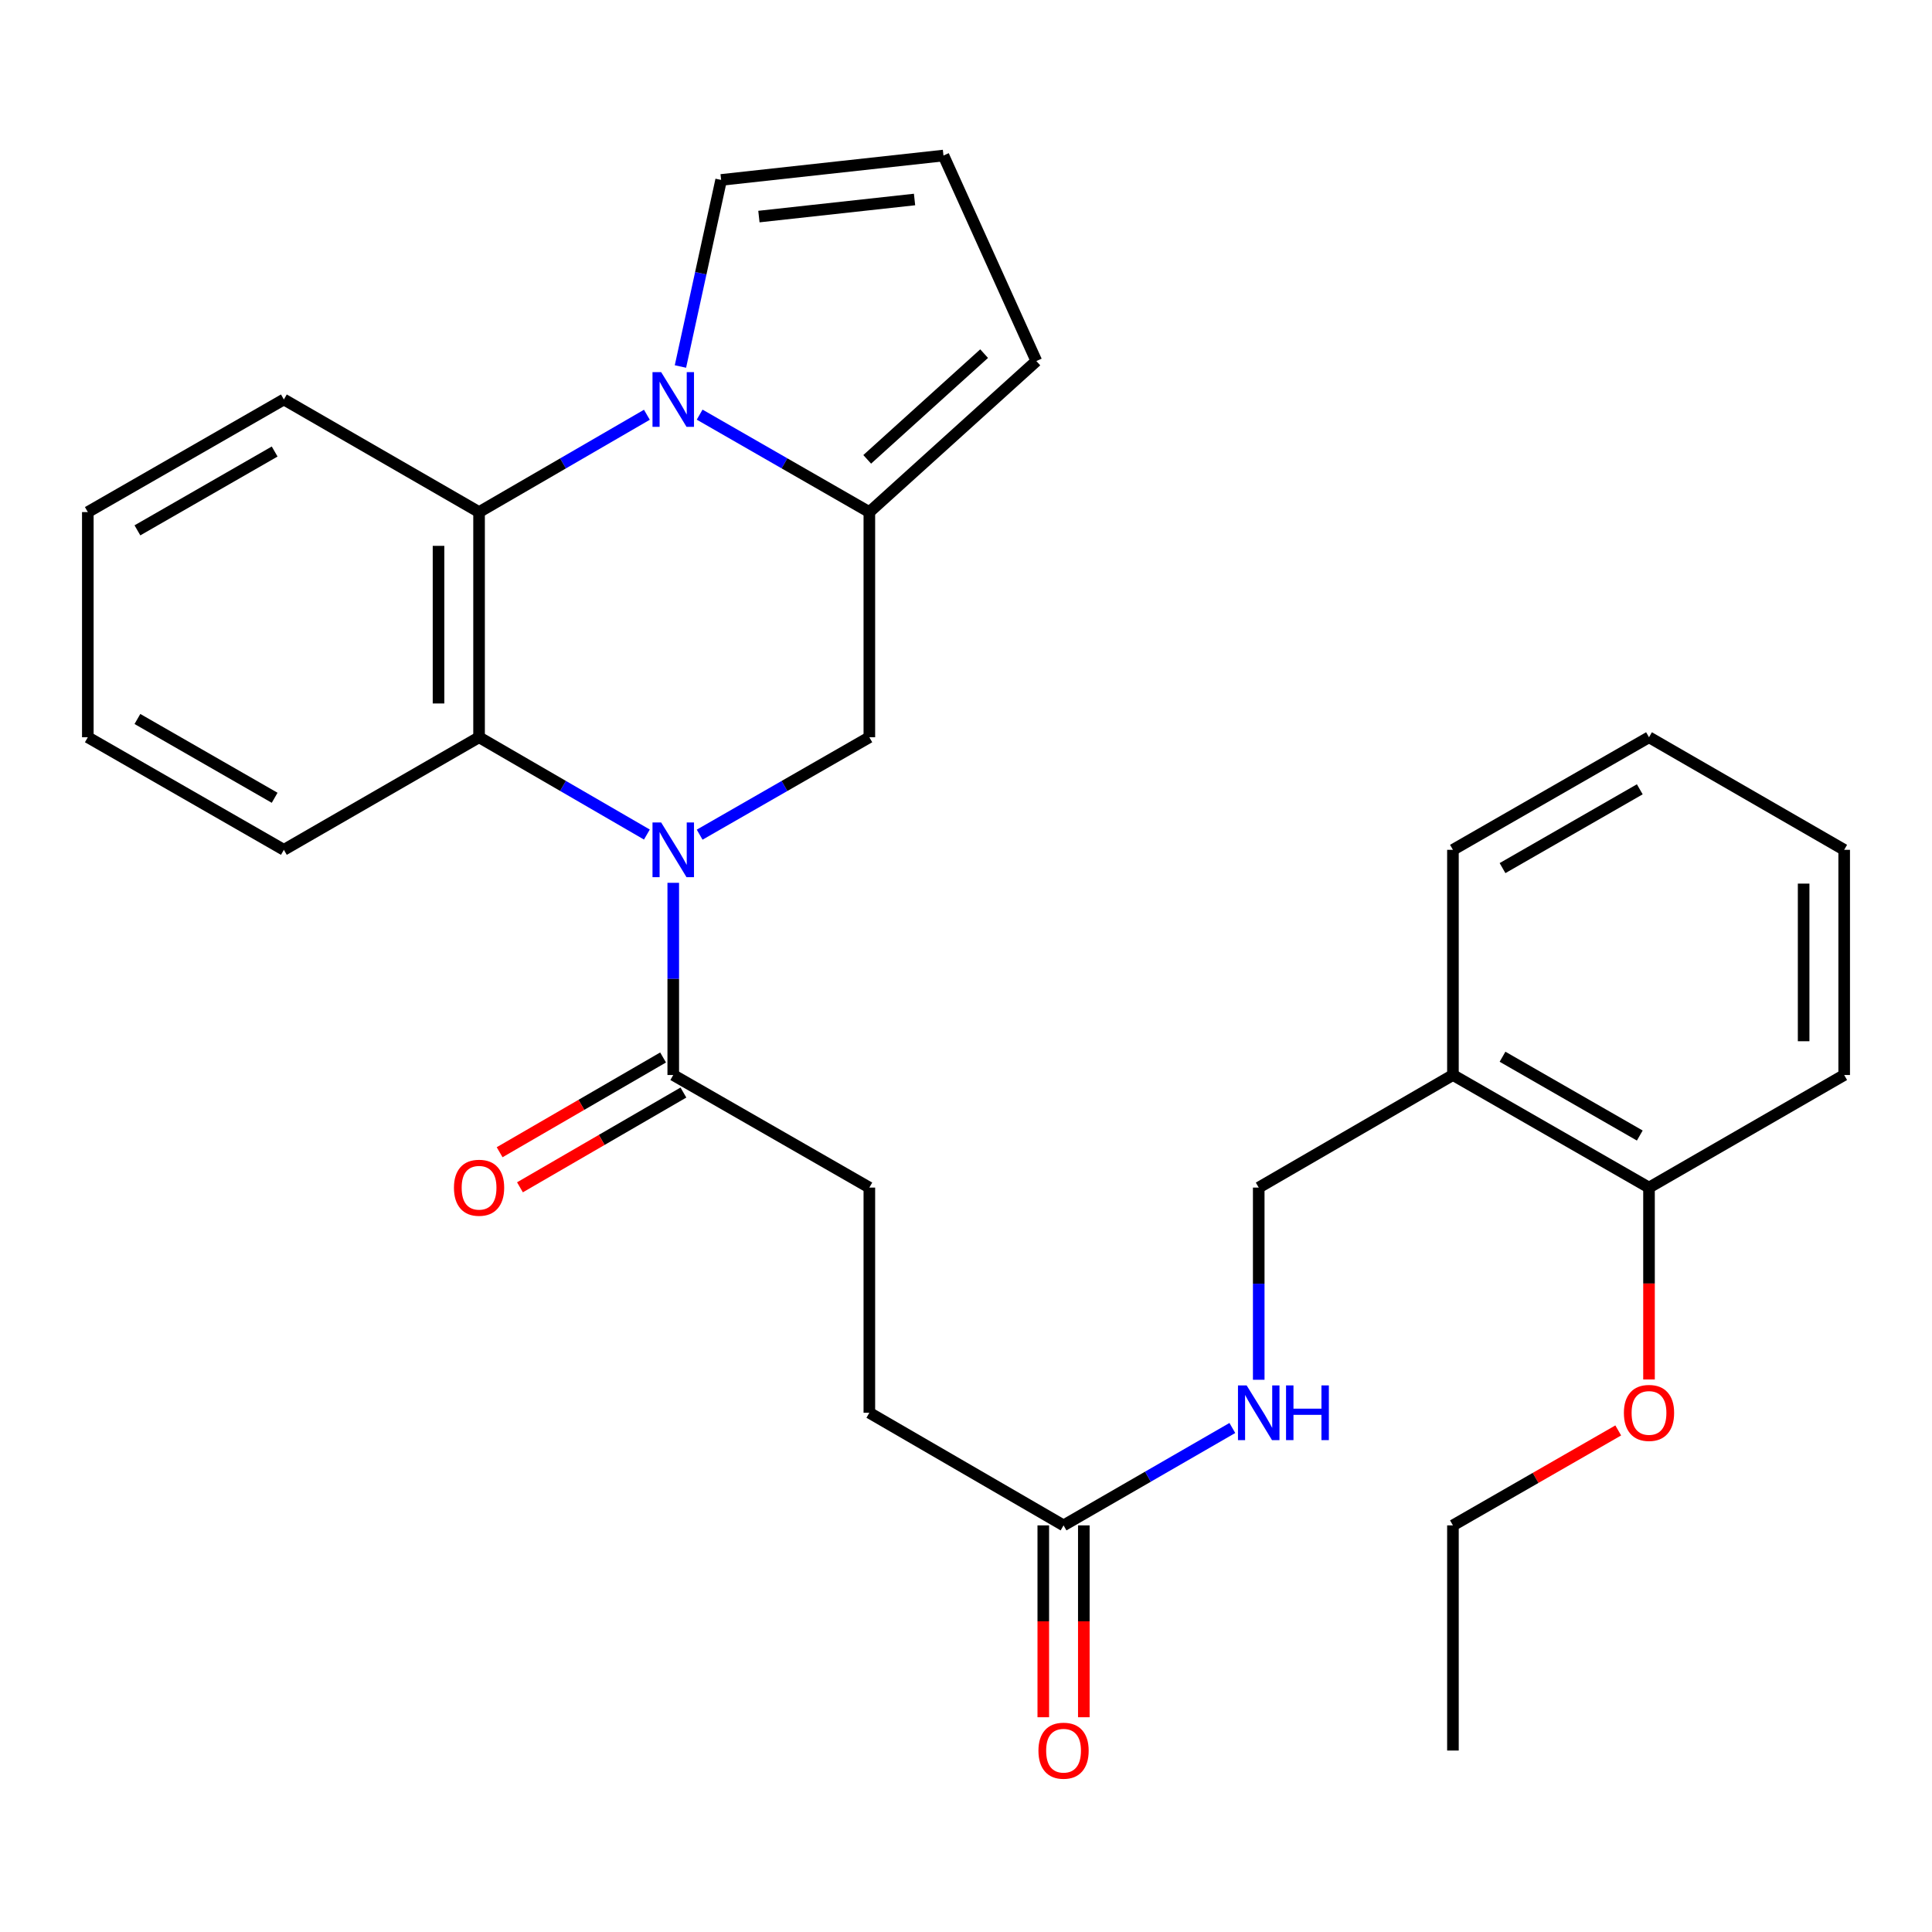 <?xml version='1.0' encoding='iso-8859-1'?>
<svg version='1.1' baseProfile='full'
              xmlns='http://www.w3.org/2000/svg'
                      xmlns:rdkit='http://www.rdkit.org/xml'
                      xmlns:xlink='http://www.w3.org/1999/xlink'
                  xml:space='preserve'
width='1000px' height='1000px' viewBox='0 0 1000 1000'>
<!-- END OF HEADER -->
<rect style='opacity:1.0;fill:#FFFFFF;stroke:none' width='1000' height='1000' x='0' y='0'> </rect>
<path class='bond-2' d='M 334.829,431.961 L 291.397,406.781' style='fill:none;fill-rule:evenodd;stroke:#0000FF;stroke-width:6px;stroke-linecap:butt;stroke-linejoin:miter;stroke-opacity:1' />
<path class='bond-2' d='M 291.397,406.781 L 247.964,381.602' style='fill:none;fill-rule:evenodd;stroke:#000000;stroke-width:6px;stroke-linecap:butt;stroke-linejoin:miter;stroke-opacity:1' />
<path class='bond-4' d='M 362.139,432.026 L 406.056,406.814' style='fill:none;fill-rule:evenodd;stroke:#0000FF;stroke-width:6px;stroke-linecap:butt;stroke-linejoin:miter;stroke-opacity:1' />
<path class='bond-4' d='M 406.056,406.814 L 449.973,381.602' style='fill:none;fill-rule:evenodd;stroke:#000000;stroke-width:6px;stroke-linecap:butt;stroke-linejoin:miter;stroke-opacity:1' />
<path class='bond-5' d='M 348.473,456.945 L 348.473,506.684' style='fill:none;fill-rule:evenodd;stroke:#0000FF;stroke-width:6px;stroke-linecap:butt;stroke-linejoin:miter;stroke-opacity:1' />
<path class='bond-5' d='M 348.473,506.684 L 348.473,556.422' style='fill:none;fill-rule:evenodd;stroke:#000000;stroke-width:6px;stroke-linecap:butt;stroke-linejoin:miter;stroke-opacity:1' />
<path class='bond-0' d='M 362.139,214.616 L 406.056,239.833' style='fill:none;fill-rule:evenodd;stroke:#0000FF;stroke-width:6px;stroke-linecap:butt;stroke-linejoin:miter;stroke-opacity:1' />
<path class='bond-0' d='M 406.056,239.833 L 449.973,265.051' style='fill:none;fill-rule:evenodd;stroke:#000000;stroke-width:6px;stroke-linecap:butt;stroke-linejoin:miter;stroke-opacity:1' />
<path class='bond-6' d='M 352.196,189.701 L 362.728,141.417' style='fill:none;fill-rule:evenodd;stroke:#0000FF;stroke-width:6px;stroke-linecap:butt;stroke-linejoin:miter;stroke-opacity:1' />
<path class='bond-6' d='M 362.728,141.417 L 373.259,93.133' style='fill:none;fill-rule:evenodd;stroke:#000000;stroke-width:6px;stroke-linecap:butt;stroke-linejoin:miter;stroke-opacity:1' />
<path class='bond-29' d='M 334.829,214.681 L 291.396,239.866' style='fill:none;fill-rule:evenodd;stroke:#0000FF;stroke-width:6px;stroke-linecap:butt;stroke-linejoin:miter;stroke-opacity:1' />
<path class='bond-29' d='M 291.396,239.866 L 247.964,265.051' style='fill:none;fill-rule:evenodd;stroke:#000000;stroke-width:6px;stroke-linecap:butt;stroke-linejoin:miter;stroke-opacity:1' />
<path class='bond-1' d='M 449.973,265.051 L 449.973,381.602' style='fill:none;fill-rule:evenodd;stroke:#000000;stroke-width:6px;stroke-linecap:butt;stroke-linejoin:miter;stroke-opacity:1' />
<path class='bond-8' d='M 449.973,265.051 L 536.421,186.88' style='fill:none;fill-rule:evenodd;stroke:#000000;stroke-width:6px;stroke-linecap:butt;stroke-linejoin:miter;stroke-opacity:1' />
<path class='bond-8' d='M 448.865,237.759 L 509.379,183.04' style='fill:none;fill-rule:evenodd;stroke:#000000;stroke-width:6px;stroke-linecap:butt;stroke-linejoin:miter;stroke-opacity:1' />
<path class='bond-3' d='M 247.964,381.602 L 247.964,265.051' style='fill:none;fill-rule:evenodd;stroke:#000000;stroke-width:6px;stroke-linecap:butt;stroke-linejoin:miter;stroke-opacity:1' />
<path class='bond-3' d='M 226.979,364.119 L 226.979,282.533' style='fill:none;fill-rule:evenodd;stroke:#000000;stroke-width:6px;stroke-linecap:butt;stroke-linejoin:miter;stroke-opacity:1' />
<path class='bond-18' d='M 247.964,381.602 L 146.931,439.871' style='fill:none;fill-rule:evenodd;stroke:#000000;stroke-width:6px;stroke-linecap:butt;stroke-linejoin:miter;stroke-opacity:1' />
<path class='bond-19' d='M 247.964,265.051 L 146.931,206.769' style='fill:none;fill-rule:evenodd;stroke:#000000;stroke-width:6px;stroke-linecap:butt;stroke-linejoin:miter;stroke-opacity:1' />
<path class='bond-12' d='M 343.211,547.345 L 300.908,571.869' style='fill:none;fill-rule:evenodd;stroke:#000000;stroke-width:6px;stroke-linecap:butt;stroke-linejoin:miter;stroke-opacity:1' />
<path class='bond-12' d='M 300.908,571.869 L 258.606,596.394' style='fill:none;fill-rule:evenodd;stroke:#FF0000;stroke-width:6px;stroke-linecap:butt;stroke-linejoin:miter;stroke-opacity:1' />
<path class='bond-12' d='M 353.736,565.5 L 311.434,590.024' style='fill:none;fill-rule:evenodd;stroke:#000000;stroke-width:6px;stroke-linecap:butt;stroke-linejoin:miter;stroke-opacity:1' />
<path class='bond-12' d='M 311.434,590.024 L 269.132,614.549' style='fill:none;fill-rule:evenodd;stroke:#FF0000;stroke-width:6px;stroke-linecap:butt;stroke-linejoin:miter;stroke-opacity:1' />
<path class='bond-14' d='M 348.473,556.422 L 449.973,614.692' style='fill:none;fill-rule:evenodd;stroke:#000000;stroke-width:6px;stroke-linecap:butt;stroke-linejoin:miter;stroke-opacity:1' />
<path class='bond-30' d='M 373.259,93.133 L 488.341,80.507' style='fill:none;fill-rule:evenodd;stroke:#000000;stroke-width:6px;stroke-linecap:butt;stroke-linejoin:miter;stroke-opacity:1' />
<path class='bond-30' d='M 392.81,112.099 L 473.368,103.261' style='fill:none;fill-rule:evenodd;stroke:#000000;stroke-width:6px;stroke-linecap:butt;stroke-linejoin:miter;stroke-opacity:1' />
<path class='bond-7' d='M 550.493,789.536 L 449.973,731.243' style='fill:none;fill-rule:evenodd;stroke:#000000;stroke-width:6px;stroke-linecap:butt;stroke-linejoin:miter;stroke-opacity:1' />
<path class='bond-11' d='M 550.493,789.536 L 594.176,764.329' style='fill:none;fill-rule:evenodd;stroke:#000000;stroke-width:6px;stroke-linecap:butt;stroke-linejoin:miter;stroke-opacity:1' />
<path class='bond-11' d='M 594.176,764.329 L 637.859,739.123' style='fill:none;fill-rule:evenodd;stroke:#0000FF;stroke-width:6px;stroke-linecap:butt;stroke-linejoin:miter;stroke-opacity:1' />
<path class='bond-16' d='M 540.001,789.536 L 540.001,839.189' style='fill:none;fill-rule:evenodd;stroke:#000000;stroke-width:6px;stroke-linecap:butt;stroke-linejoin:miter;stroke-opacity:1' />
<path class='bond-16' d='M 540.001,839.189 L 540.001,888.842' style='fill:none;fill-rule:evenodd;stroke:#FF0000;stroke-width:6px;stroke-linecap:butt;stroke-linejoin:miter;stroke-opacity:1' />
<path class='bond-16' d='M 560.986,789.536 L 560.986,839.189' style='fill:none;fill-rule:evenodd;stroke:#000000;stroke-width:6px;stroke-linecap:butt;stroke-linejoin:miter;stroke-opacity:1' />
<path class='bond-16' d='M 560.986,839.189 L 560.986,888.842' style='fill:none;fill-rule:evenodd;stroke:#FF0000;stroke-width:6px;stroke-linecap:butt;stroke-linejoin:miter;stroke-opacity:1' />
<path class='bond-10' d='M 536.421,186.88 L 488.341,80.507' style='fill:none;fill-rule:evenodd;stroke:#000000;stroke-width:6px;stroke-linecap:butt;stroke-linejoin:miter;stroke-opacity:1' />
<path class='bond-9' d='M 752.036,556.422 L 651.515,614.692' style='fill:none;fill-rule:evenodd;stroke:#000000;stroke-width:6px;stroke-linecap:butt;stroke-linejoin:miter;stroke-opacity:1' />
<path class='bond-15' d='M 752.036,556.422 L 853.524,614.692' style='fill:none;fill-rule:evenodd;stroke:#000000;stroke-width:6px;stroke-linecap:butt;stroke-linejoin:miter;stroke-opacity:1' />
<path class='bond-15' d='M 777.708,546.964 L 848.75,587.752' style='fill:none;fill-rule:evenodd;stroke:#000000;stroke-width:6px;stroke-linecap:butt;stroke-linejoin:miter;stroke-opacity:1' />
<path class='bond-21' d='M 752.036,556.422 L 752.036,439.871' style='fill:none;fill-rule:evenodd;stroke:#000000;stroke-width:6px;stroke-linecap:butt;stroke-linejoin:miter;stroke-opacity:1' />
<path class='bond-13' d='M 651.515,714.169 L 651.515,664.431' style='fill:none;fill-rule:evenodd;stroke:#0000FF;stroke-width:6px;stroke-linecap:butt;stroke-linejoin:miter;stroke-opacity:1' />
<path class='bond-13' d='M 651.515,664.431 L 651.515,614.692' style='fill:none;fill-rule:evenodd;stroke:#000000;stroke-width:6px;stroke-linecap:butt;stroke-linejoin:miter;stroke-opacity:1' />
<path class='bond-17' d='M 449.973,614.692 L 449.973,731.243' style='fill:none;fill-rule:evenodd;stroke:#000000;stroke-width:6px;stroke-linecap:butt;stroke-linejoin:miter;stroke-opacity:1' />
<path class='bond-20' d='M 853.524,614.692 L 853.524,664.351' style='fill:none;fill-rule:evenodd;stroke:#000000;stroke-width:6px;stroke-linecap:butt;stroke-linejoin:miter;stroke-opacity:1' />
<path class='bond-20' d='M 853.524,664.351 L 853.524,714.009' style='fill:none;fill-rule:evenodd;stroke:#FF0000;stroke-width:6px;stroke-linecap:butt;stroke-linejoin:miter;stroke-opacity:1' />
<path class='bond-22' d='M 853.524,614.692 L 954.545,556.422' style='fill:none;fill-rule:evenodd;stroke:#000000;stroke-width:6px;stroke-linecap:butt;stroke-linejoin:miter;stroke-opacity:1' />
<path class='bond-25' d='M 146.931,439.871 L 45.455,381.602' style='fill:none;fill-rule:evenodd;stroke:#000000;stroke-width:6px;stroke-linecap:butt;stroke-linejoin:miter;stroke-opacity:1' />
<path class='bond-25' d='M 142.159,412.932 L 71.126,372.143' style='fill:none;fill-rule:evenodd;stroke:#000000;stroke-width:6px;stroke-linecap:butt;stroke-linejoin:miter;stroke-opacity:1' />
<path class='bond-31' d='M 146.931,206.769 L 45.455,265.051' style='fill:none;fill-rule:evenodd;stroke:#000000;stroke-width:6px;stroke-linecap:butt;stroke-linejoin:miter;stroke-opacity:1' />
<path class='bond-31' d='M 142.161,233.709 L 71.128,274.506' style='fill:none;fill-rule:evenodd;stroke:#000000;stroke-width:6px;stroke-linecap:butt;stroke-linejoin:miter;stroke-opacity:1' />
<path class='bond-23' d='M 837.598,740.391 L 794.817,764.963' style='fill:none;fill-rule:evenodd;stroke:#FF0000;stroke-width:6px;stroke-linecap:butt;stroke-linejoin:miter;stroke-opacity:1' />
<path class='bond-23' d='M 794.817,764.963 L 752.036,789.536' style='fill:none;fill-rule:evenodd;stroke:#000000;stroke-width:6px;stroke-linecap:butt;stroke-linejoin:miter;stroke-opacity:1' />
<path class='bond-27' d='M 752.036,439.871 L 853.524,381.602' style='fill:none;fill-rule:evenodd;stroke:#000000;stroke-width:6px;stroke-linecap:butt;stroke-linejoin:miter;stroke-opacity:1' />
<path class='bond-27' d='M 777.708,449.33 L 848.75,408.541' style='fill:none;fill-rule:evenodd;stroke:#000000;stroke-width:6px;stroke-linecap:butt;stroke-linejoin:miter;stroke-opacity:1' />
<path class='bond-32' d='M 954.545,556.422 L 954.545,439.871' style='fill:none;fill-rule:evenodd;stroke:#000000;stroke-width:6px;stroke-linecap:butt;stroke-linejoin:miter;stroke-opacity:1' />
<path class='bond-32' d='M 933.56,538.94 L 933.56,457.354' style='fill:none;fill-rule:evenodd;stroke:#000000;stroke-width:6px;stroke-linecap:butt;stroke-linejoin:miter;stroke-opacity:1' />
<path class='bond-26' d='M 752.036,789.536 L 752.036,906.075' style='fill:none;fill-rule:evenodd;stroke:#000000;stroke-width:6px;stroke-linecap:butt;stroke-linejoin:miter;stroke-opacity:1' />
<path class='bond-24' d='M 45.455,265.051 L 45.455,381.602' style='fill:none;fill-rule:evenodd;stroke:#000000;stroke-width:6px;stroke-linecap:butt;stroke-linejoin:miter;stroke-opacity:1' />
<path class='bond-28' d='M 853.524,381.602 L 954.545,439.871' style='fill:none;fill-rule:evenodd;stroke:#000000;stroke-width:6px;stroke-linecap:butt;stroke-linejoin:miter;stroke-opacity:1' />
<path  class='atom-0' d='M 342.213 425.711
L 351.493 440.711
Q 352.413 442.191, 353.893 444.871
Q 355.373 447.551, 355.453 447.711
L 355.453 425.711
L 359.213 425.711
L 359.213 454.031
L 355.333 454.031
L 345.373 437.631
Q 344.213 435.711, 342.973 433.511
Q 341.773 431.311, 341.413 430.631
L 341.413 454.031
L 337.733 454.031
L 337.733 425.711
L 342.213 425.711
' fill='#0000FF'/>
<path  class='atom-1' d='M 342.213 192.609
L 351.493 207.609
Q 352.413 209.089, 353.893 211.769
Q 355.373 214.449, 355.453 214.609
L 355.453 192.609
L 359.213 192.609
L 359.213 220.929
L 355.333 220.929
L 345.373 204.529
Q 344.213 202.609, 342.973 200.409
Q 341.773 198.209, 341.413 197.529
L 341.413 220.929
L 337.733 220.929
L 337.733 192.609
L 342.213 192.609
' fill='#0000FF'/>
<path  class='atom-12' d='M 645.255 717.083
L 654.535 732.083
Q 655.455 733.563, 656.935 736.243
Q 658.415 738.923, 658.495 739.083
L 658.495 717.083
L 662.255 717.083
L 662.255 745.403
L 658.375 745.403
L 648.415 729.003
Q 647.255 727.083, 646.015 724.883
Q 644.815 722.683, 644.455 722.003
L 644.455 745.403
L 640.775 745.403
L 640.775 717.083
L 645.255 717.083
' fill='#0000FF'/>
<path  class='atom-12' d='M 665.655 717.083
L 669.495 717.083
L 669.495 729.123
L 683.975 729.123
L 683.975 717.083
L 687.815 717.083
L 687.815 745.403
L 683.975 745.403
L 683.975 732.323
L 669.495 732.323
L 669.495 745.403
L 665.655 745.403
L 665.655 717.083
' fill='#0000FF'/>
<path  class='atom-13' d='M 234.964 614.772
Q 234.964 607.972, 238.324 604.172
Q 241.684 600.372, 247.964 600.372
Q 254.244 600.372, 257.604 604.172
Q 260.964 607.972, 260.964 614.772
Q 260.964 621.652, 257.564 625.572
Q 254.164 629.452, 247.964 629.452
Q 241.724 629.452, 238.324 625.572
Q 234.964 621.692, 234.964 614.772
M 247.964 626.252
Q 252.284 626.252, 254.604 623.372
Q 256.964 620.452, 256.964 614.772
Q 256.964 609.212, 254.604 606.412
Q 252.284 603.572, 247.964 603.572
Q 243.644 603.572, 241.284 606.372
Q 238.964 609.172, 238.964 614.772
Q 238.964 620.492, 241.284 623.372
Q 243.644 626.252, 247.964 626.252
' fill='#FF0000'/>
<path  class='atom-17' d='M 537.493 906.155
Q 537.493 899.355, 540.853 895.555
Q 544.213 891.755, 550.493 891.755
Q 556.773 891.755, 560.133 895.555
Q 563.493 899.355, 563.493 906.155
Q 563.493 913.035, 560.093 916.955
Q 556.693 920.835, 550.493 920.835
Q 544.253 920.835, 540.853 916.955
Q 537.493 913.075, 537.493 906.155
M 550.493 917.635
Q 554.813 917.635, 557.133 914.755
Q 559.493 911.835, 559.493 906.155
Q 559.493 900.595, 557.133 897.795
Q 554.813 894.955, 550.493 894.955
Q 546.173 894.955, 543.813 897.755
Q 541.493 900.555, 541.493 906.155
Q 541.493 911.875, 543.813 914.755
Q 546.173 917.635, 550.493 917.635
' fill='#FF0000'/>
<path  class='atom-21' d='M 840.524 731.323
Q 840.524 724.523, 843.884 720.723
Q 847.244 716.923, 853.524 716.923
Q 859.804 716.923, 863.164 720.723
Q 866.524 724.523, 866.524 731.323
Q 866.524 738.203, 863.124 742.123
Q 859.724 746.003, 853.524 746.003
Q 847.284 746.003, 843.884 742.123
Q 840.524 738.243, 840.524 731.323
M 853.524 742.803
Q 857.844 742.803, 860.164 739.923
Q 862.524 737.003, 862.524 731.323
Q 862.524 725.763, 860.164 722.963
Q 857.844 720.123, 853.524 720.123
Q 849.204 720.123, 846.844 722.923
Q 844.524 725.723, 844.524 731.323
Q 844.524 737.043, 846.844 739.923
Q 849.204 742.803, 853.524 742.803
' fill='#FF0000'/>
</svg>
